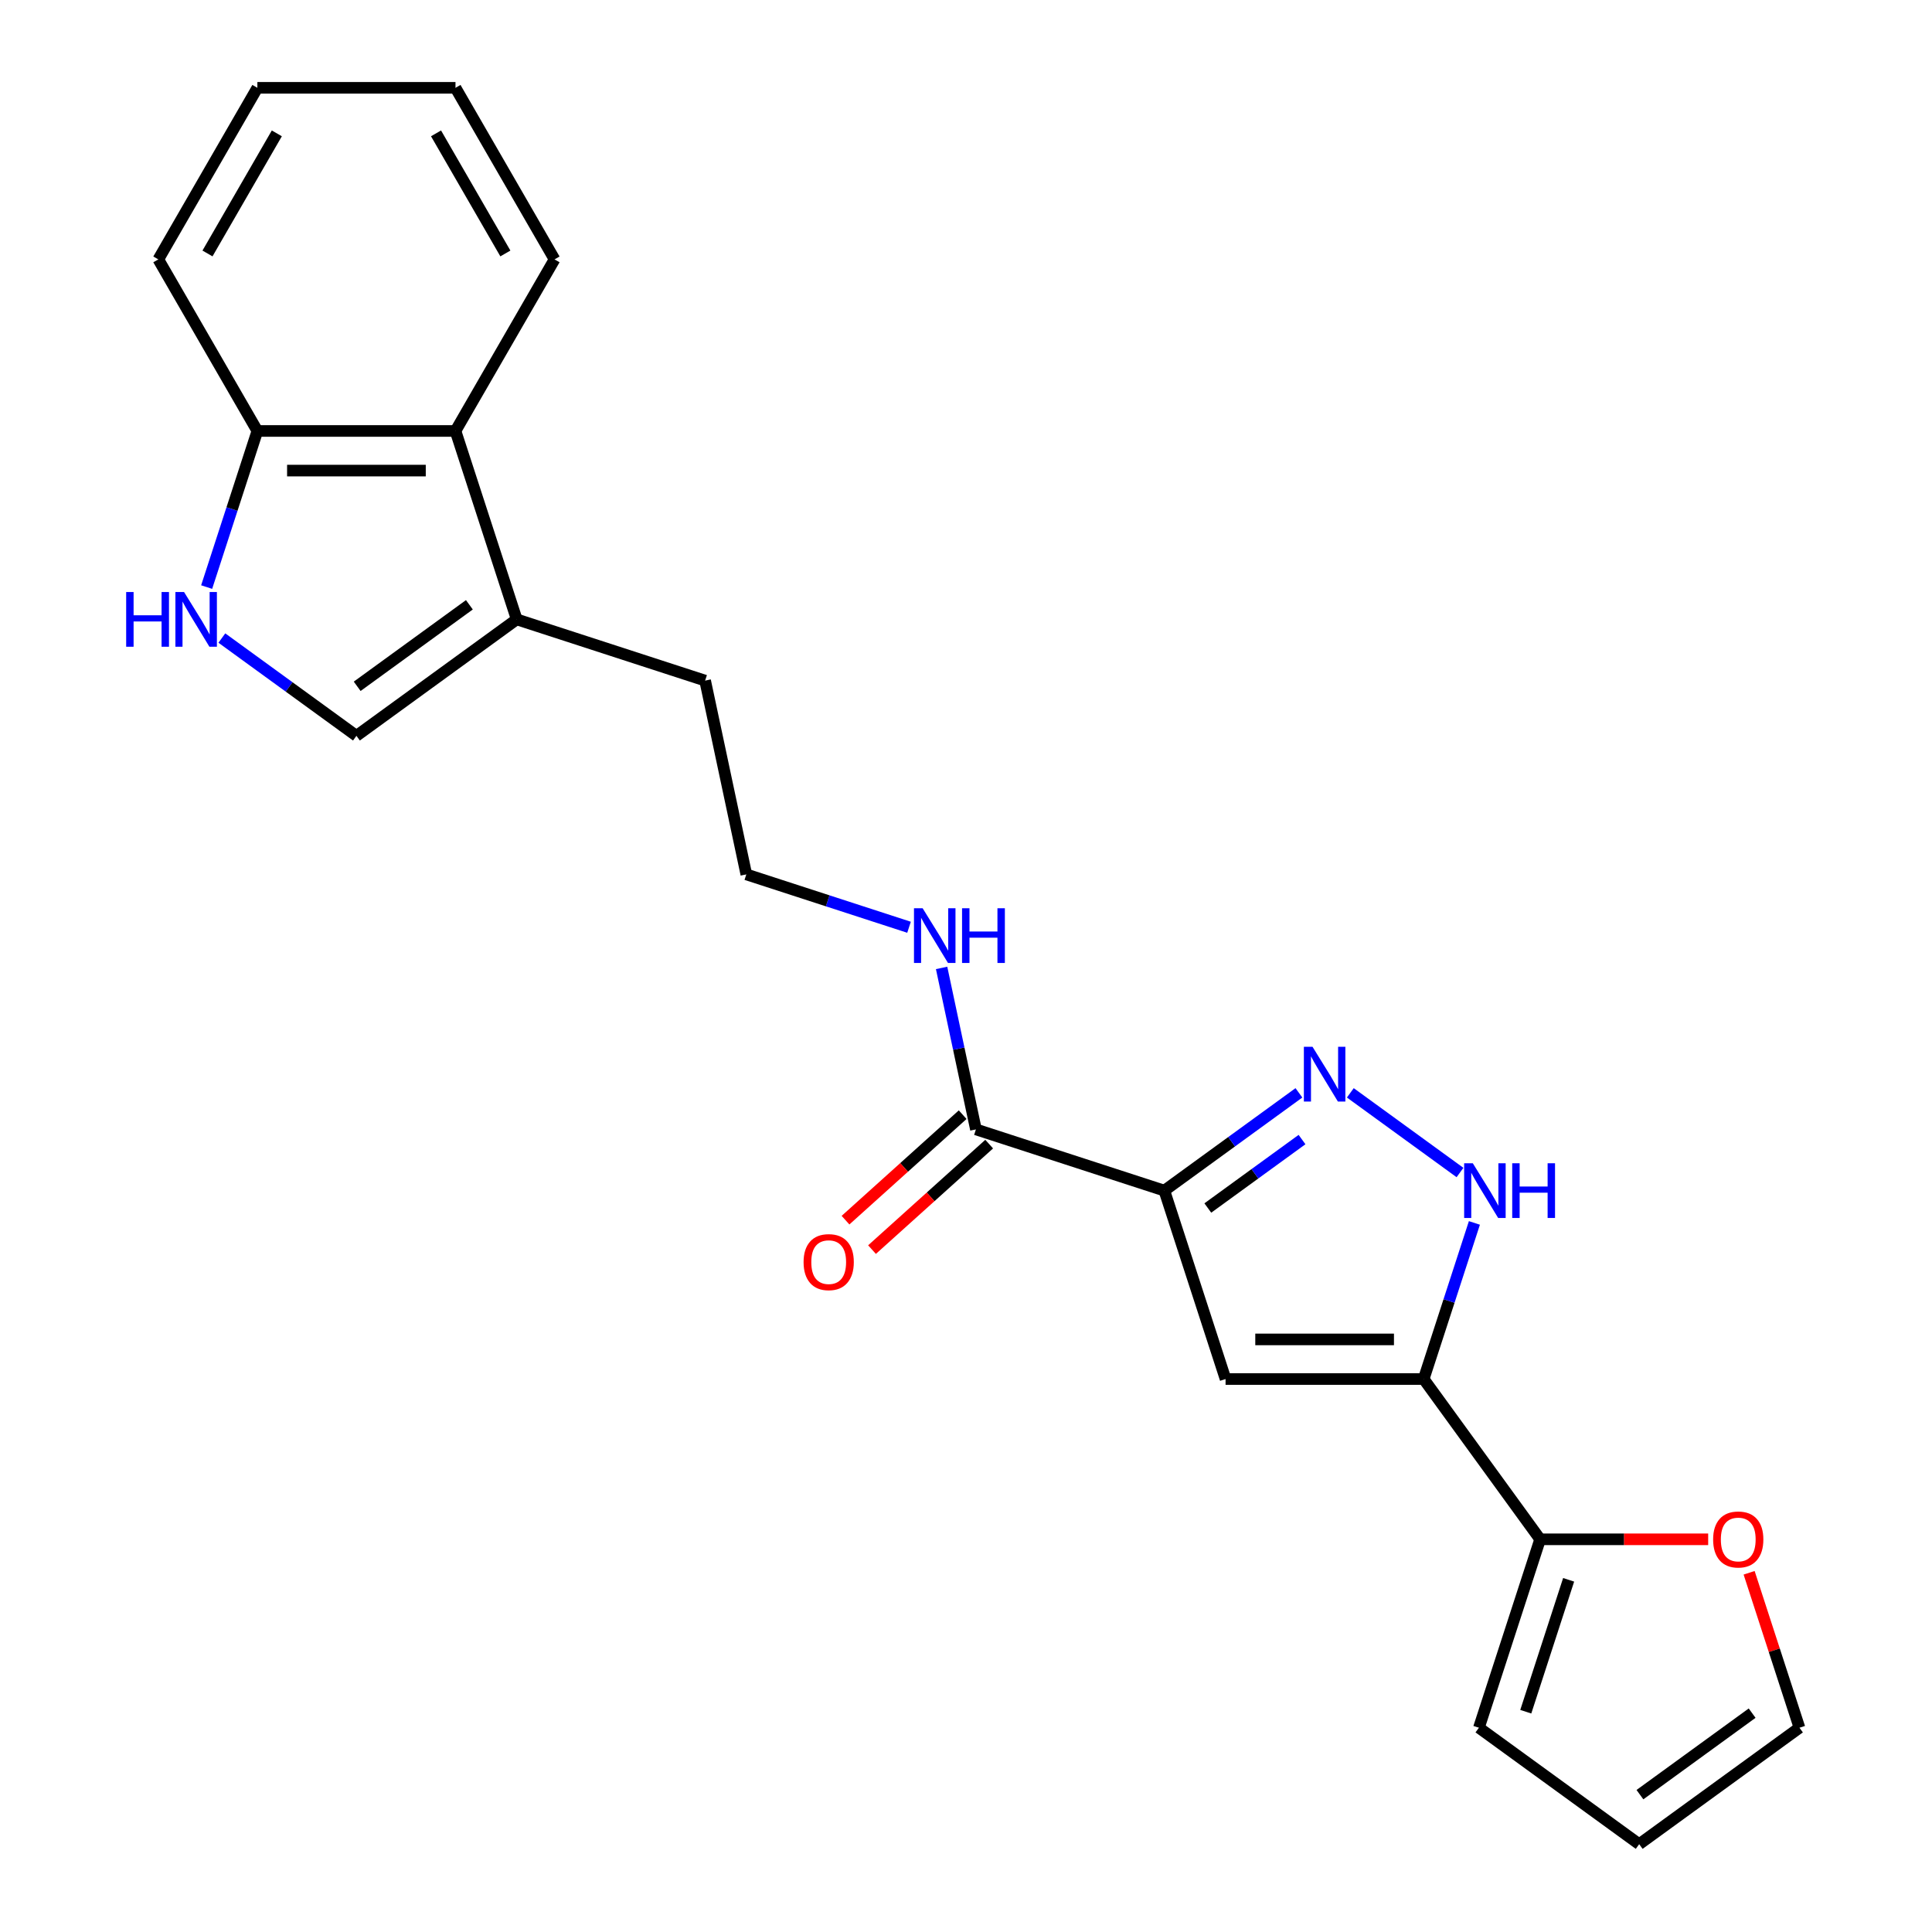 <?xml version='1.0' encoding='iso-8859-1'?>
<svg version='1.1' baseProfile='full'
              xmlns='http://www.w3.org/2000/svg'
                      xmlns:rdkit='http://www.rdkit.org/xml'
                      xmlns:xlink='http://www.w3.org/1999/xlink'
                  xml:space='preserve'
width='1000px' height='1000px' viewBox='0 0 1000 1000'>
<!-- END OF HEADER -->
<rect style='opacity:1.0;fill:#FFFFFF;stroke:none' width='1000' height='1000' x='0' y='0'> </rect>
<path class='bond-1' d='M 602.663,616.261 L 637.491,590.957' style='fill:none;fill-rule:evenodd;stroke:#000000;stroke-width:6px;stroke-linecap:butt;stroke-linejoin:miter;stroke-opacity:1' />
<path class='bond-1' d='M 637.491,590.957 L 672.319,565.653' style='fill:none;fill-rule:evenodd;stroke:#0000FF;stroke-width:6px;stroke-linecap:butt;stroke-linejoin:miter;stroke-opacity:1' />
<path class='bond-1' d='M 625.166,625.262 L 649.545,607.549' style='fill:none;fill-rule:evenodd;stroke:#000000;stroke-width:6px;stroke-linecap:butt;stroke-linejoin:miter;stroke-opacity:1' />
<path class='bond-1' d='M 649.545,607.549 L 673.925,589.836' style='fill:none;fill-rule:evenodd;stroke:#0000FF;stroke-width:6px;stroke-linecap:butt;stroke-linejoin:miter;stroke-opacity:1' />
<path class='bond-2' d='M 602.663,616.261 L 634.35,713.786' style='fill:none;fill-rule:evenodd;stroke:#000000;stroke-width:6px;stroke-linecap:butt;stroke-linejoin:miter;stroke-opacity:1' />
<path class='bond-6' d='M 602.663,616.261 L 505.137,584.573' style='fill:none;fill-rule:evenodd;stroke:#000000;stroke-width:6px;stroke-linecap:butt;stroke-linejoin:miter;stroke-opacity:1' />
<path class='bond-0' d='M 736.894,713.786 L 634.35,713.786' style='fill:none;fill-rule:evenodd;stroke:#000000;stroke-width:6px;stroke-linecap:butt;stroke-linejoin:miter;stroke-opacity:1' />
<path class='bond-0' d='M 721.513,693.278 L 649.732,693.278' style='fill:none;fill-rule:evenodd;stroke:#000000;stroke-width:6px;stroke-linecap:butt;stroke-linejoin:miter;stroke-opacity:1' />
<path class='bond-5' d='M 736.894,713.786 L 797.168,796.746' style='fill:none;fill-rule:evenodd;stroke:#000000;stroke-width:6px;stroke-linecap:butt;stroke-linejoin:miter;stroke-opacity:1' />
<path class='bond-23' d='M 736.894,713.786 L 750.021,673.386' style='fill:none;fill-rule:evenodd;stroke:#000000;stroke-width:6px;stroke-linecap:butt;stroke-linejoin:miter;stroke-opacity:1' />
<path class='bond-23' d='M 750.021,673.386 L 763.149,632.985' style='fill:none;fill-rule:evenodd;stroke:#0000FF;stroke-width:6px;stroke-linecap:butt;stroke-linejoin:miter;stroke-opacity:1' />
<path class='bond-3' d='M 698.926,565.653 L 755.69,606.894' style='fill:none;fill-rule:evenodd;stroke:#0000FF;stroke-width:6px;stroke-linecap:butt;stroke-linejoin:miter;stroke-opacity:1' />
<path class='bond-4' d='M 114.831,330.257 L 149.659,355.561' style='fill:none;fill-rule:evenodd;stroke:#0000FF;stroke-width:6px;stroke-linecap:butt;stroke-linejoin:miter;stroke-opacity:1' />
<path class='bond-4' d='M 149.659,355.561 L 184.487,380.865' style='fill:none;fill-rule:evenodd;stroke:#000000;stroke-width:6px;stroke-linecap:butt;stroke-linejoin:miter;stroke-opacity:1' />
<path class='bond-25' d='M 106.961,303.868 L 120.088,263.467' style='fill:none;fill-rule:evenodd;stroke:#0000FF;stroke-width:6px;stroke-linecap:butt;stroke-linejoin:miter;stroke-opacity:1' />
<path class='bond-25' d='M 120.088,263.467 L 133.215,223.066' style='fill:none;fill-rule:evenodd;stroke:#000000;stroke-width:6px;stroke-linecap:butt;stroke-linejoin:miter;stroke-opacity:1' />
<path class='bond-11' d='M 797.168,796.746 L 840.659,796.746' style='fill:none;fill-rule:evenodd;stroke:#000000;stroke-width:6px;stroke-linecap:butt;stroke-linejoin:miter;stroke-opacity:1' />
<path class='bond-11' d='M 840.659,796.746 L 884.149,796.746' style='fill:none;fill-rule:evenodd;stroke:#FF0000;stroke-width:6px;stroke-linecap:butt;stroke-linejoin:miter;stroke-opacity:1' />
<path class='bond-12' d='M 797.168,796.746 L 765.481,894.272' style='fill:none;fill-rule:evenodd;stroke:#000000;stroke-width:6px;stroke-linecap:butt;stroke-linejoin:miter;stroke-opacity:1' />
<path class='bond-12' d='M 811.92,817.713 L 789.739,885.98' style='fill:none;fill-rule:evenodd;stroke:#000000;stroke-width:6px;stroke-linecap:butt;stroke-linejoin:miter;stroke-opacity:1' />
<path class='bond-13' d='M 498.276,576.953 L 467.955,604.254' style='fill:none;fill-rule:evenodd;stroke:#000000;stroke-width:6px;stroke-linecap:butt;stroke-linejoin:miter;stroke-opacity:1' />
<path class='bond-13' d='M 467.955,604.254 L 437.634,631.555' style='fill:none;fill-rule:evenodd;stroke:#FF0000;stroke-width:6px;stroke-linecap:butt;stroke-linejoin:miter;stroke-opacity:1' />
<path class='bond-13' d='M 511.999,592.194 L 481.678,619.495' style='fill:none;fill-rule:evenodd;stroke:#000000;stroke-width:6px;stroke-linecap:butt;stroke-linejoin:miter;stroke-opacity:1' />
<path class='bond-13' d='M 481.678,619.495 L 451.357,646.796' style='fill:none;fill-rule:evenodd;stroke:#FF0000;stroke-width:6px;stroke-linecap:butt;stroke-linejoin:miter;stroke-opacity:1' />
<path class='bond-16' d='M 505.137,584.573 L 496.255,542.784' style='fill:none;fill-rule:evenodd;stroke:#000000;stroke-width:6px;stroke-linecap:butt;stroke-linejoin:miter;stroke-opacity:1' />
<path class='bond-16' d='M 496.255,542.784 L 487.372,500.994' style='fill:none;fill-rule:evenodd;stroke:#0000FF;stroke-width:6px;stroke-linecap:butt;stroke-linejoin:miter;stroke-opacity:1' />
<path class='bond-7' d='M 184.487,380.865 L 267.447,320.591' style='fill:none;fill-rule:evenodd;stroke:#000000;stroke-width:6px;stroke-linecap:butt;stroke-linejoin:miter;stroke-opacity:1' />
<path class='bond-7' d='M 184.876,355.232 L 242.948,313.04' style='fill:none;fill-rule:evenodd;stroke:#000000;stroke-width:6px;stroke-linecap:butt;stroke-linejoin:miter;stroke-opacity:1' />
<path class='bond-8' d='M 267.447,320.591 L 364.972,352.279' style='fill:none;fill-rule:evenodd;stroke:#000000;stroke-width:6px;stroke-linecap:butt;stroke-linejoin:miter;stroke-opacity:1' />
<path class='bond-9' d='M 267.447,320.591 L 235.759,223.066' style='fill:none;fill-rule:evenodd;stroke:#000000;stroke-width:6px;stroke-linecap:butt;stroke-linejoin:miter;stroke-opacity:1' />
<path class='bond-10' d='M 235.759,223.066 L 133.215,223.066' style='fill:none;fill-rule:evenodd;stroke:#000000;stroke-width:6px;stroke-linecap:butt;stroke-linejoin:miter;stroke-opacity:1' />
<path class='bond-10' d='M 220.377,243.575 L 148.596,243.575' style='fill:none;fill-rule:evenodd;stroke:#000000;stroke-width:6px;stroke-linecap:butt;stroke-linejoin:miter;stroke-opacity:1' />
<path class='bond-19' d='M 235.759,223.066 L 287.031,134.26' style='fill:none;fill-rule:evenodd;stroke:#000000;stroke-width:6px;stroke-linecap:butt;stroke-linejoin:miter;stroke-opacity:1' />
<path class='bond-20' d='M 133.215,223.066 L 81.943,134.26' style='fill:none;fill-rule:evenodd;stroke:#000000;stroke-width:6px;stroke-linecap:butt;stroke-linejoin:miter;stroke-opacity:1' />
<path class='bond-14' d='M 905.341,814.07 L 918.371,854.171' style='fill:none;fill-rule:evenodd;stroke:#FF0000;stroke-width:6px;stroke-linecap:butt;stroke-linejoin:miter;stroke-opacity:1' />
<path class='bond-14' d='M 918.371,854.171 L 931.4,894.272' style='fill:none;fill-rule:evenodd;stroke:#000000;stroke-width:6px;stroke-linecap:butt;stroke-linejoin:miter;stroke-opacity:1' />
<path class='bond-15' d='M 765.481,894.272 L 848.44,954.545' style='fill:none;fill-rule:evenodd;stroke:#000000;stroke-width:6px;stroke-linecap:butt;stroke-linejoin:miter;stroke-opacity:1' />
<path class='bond-24' d='M 931.4,894.272 L 848.44,954.545' style='fill:none;fill-rule:evenodd;stroke:#000000;stroke-width:6px;stroke-linecap:butt;stroke-linejoin:miter;stroke-opacity:1' />
<path class='bond-24' d='M 906.902,886.721 L 848.83,928.912' style='fill:none;fill-rule:evenodd;stroke:#000000;stroke-width:6px;stroke-linecap:butt;stroke-linejoin:miter;stroke-opacity:1' />
<path class='bond-17' d='M 470.514,479.948 L 428.403,466.265' style='fill:none;fill-rule:evenodd;stroke:#0000FF;stroke-width:6px;stroke-linecap:butt;stroke-linejoin:miter;stroke-opacity:1' />
<path class='bond-17' d='M 428.403,466.265 L 386.292,452.582' style='fill:none;fill-rule:evenodd;stroke:#000000;stroke-width:6px;stroke-linecap:butt;stroke-linejoin:miter;stroke-opacity:1' />
<path class='bond-18' d='M 386.292,452.582 L 364.972,352.279' style='fill:none;fill-rule:evenodd;stroke:#000000;stroke-width:6px;stroke-linecap:butt;stroke-linejoin:miter;stroke-opacity:1' />
<path class='bond-21' d='M 287.031,134.26 L 235.759,45.455' style='fill:none;fill-rule:evenodd;stroke:#000000;stroke-width:6px;stroke-linecap:butt;stroke-linejoin:miter;stroke-opacity:1' />
<path class='bond-21' d='M 261.579,131.194 L 225.689,69.03' style='fill:none;fill-rule:evenodd;stroke:#000000;stroke-width:6px;stroke-linecap:butt;stroke-linejoin:miter;stroke-opacity:1' />
<path class='bond-26' d='M 81.943,134.26 L 133.215,45.455' style='fill:none;fill-rule:evenodd;stroke:#000000;stroke-width:6px;stroke-linecap:butt;stroke-linejoin:miter;stroke-opacity:1' />
<path class='bond-26' d='M 107.395,131.194 L 143.285,69.03' style='fill:none;fill-rule:evenodd;stroke:#000000;stroke-width:6px;stroke-linecap:butt;stroke-linejoin:miter;stroke-opacity:1' />
<path class='bond-22' d='M 235.759,45.455 L 133.215,45.455' style='fill:none;fill-rule:evenodd;stroke:#000000;stroke-width:6px;stroke-linecap:butt;stroke-linejoin:miter;stroke-opacity:1' />
<path  class='atom-2' d='M 679.362 541.827
L 688.642 556.827
Q 689.562 558.307, 691.042 560.987
Q 692.522 563.667, 692.602 563.827
L 692.602 541.827
L 696.362 541.827
L 696.362 570.147
L 692.482 570.147
L 682.522 553.747
Q 681.362 551.827, 680.122 549.627
Q 678.922 547.427, 678.562 546.747
L 678.562 570.147
L 674.882 570.147
L 674.882 541.827
L 679.362 541.827
' fill='#0000FF'/>
<path  class='atom-4' d='M 762.322 602.101
L 771.602 617.101
Q 772.522 618.581, 774.002 621.261
Q 775.482 623.941, 775.562 624.101
L 775.562 602.101
L 779.322 602.101
L 779.322 630.421
L 775.442 630.421
L 765.482 614.021
Q 764.322 612.101, 763.082 609.901
Q 761.882 607.701, 761.522 607.021
L 761.522 630.421
L 757.842 630.421
L 757.842 602.101
L 762.322 602.101
' fill='#0000FF'/>
<path  class='atom-4' d='M 782.722 602.101
L 786.562 602.101
L 786.562 614.141
L 801.042 614.141
L 801.042 602.101
L 804.882 602.101
L 804.882 630.421
L 801.042 630.421
L 801.042 617.341
L 786.562 617.341
L 786.562 630.421
L 782.722 630.421
L 782.722 602.101
' fill='#0000FF'/>
<path  class='atom-5' d='M 65.307 306.431
L 69.147 306.431
L 69.147 318.471
L 83.627 318.471
L 83.627 306.431
L 87.467 306.431
L 87.467 334.751
L 83.627 334.751
L 83.627 321.671
L 69.147 321.671
L 69.147 334.751
L 65.307 334.751
L 65.307 306.431
' fill='#0000FF'/>
<path  class='atom-5' d='M 95.267 306.431
L 104.547 321.431
Q 105.467 322.911, 106.947 325.591
Q 108.427 328.271, 108.507 328.431
L 108.507 306.431
L 112.267 306.431
L 112.267 334.751
L 108.387 334.751
L 98.427 318.351
Q 97.267 316.431, 96.027 314.231
Q 94.827 312.031, 94.467 311.351
L 94.467 334.751
L 90.787 334.751
L 90.787 306.431
L 95.267 306.431
' fill='#0000FF'/>
<path  class='atom-12' d='M 886.712 796.826
Q 886.712 790.026, 890.072 786.226
Q 893.432 782.426, 899.712 782.426
Q 905.992 782.426, 909.352 786.226
Q 912.712 790.026, 912.712 796.826
Q 912.712 803.706, 909.312 807.626
Q 905.912 811.506, 899.712 811.506
Q 893.472 811.506, 890.072 807.626
Q 886.712 803.746, 886.712 796.826
M 899.712 808.306
Q 904.032 808.306, 906.352 805.426
Q 908.712 802.506, 908.712 796.826
Q 908.712 791.266, 906.352 788.466
Q 904.032 785.626, 899.712 785.626
Q 895.392 785.626, 893.032 788.426
Q 890.712 791.226, 890.712 796.826
Q 890.712 802.546, 893.032 805.426
Q 895.392 808.306, 899.712 808.306
' fill='#FF0000'/>
<path  class='atom-14' d='M 415.932 653.269
Q 415.932 646.469, 419.292 642.669
Q 422.652 638.869, 428.932 638.869
Q 435.212 638.869, 438.572 642.669
Q 441.932 646.469, 441.932 653.269
Q 441.932 660.149, 438.532 664.069
Q 435.132 667.949, 428.932 667.949
Q 422.692 667.949, 419.292 664.069
Q 415.932 660.189, 415.932 653.269
M 428.932 664.749
Q 433.252 664.749, 435.572 661.869
Q 437.932 658.949, 437.932 653.269
Q 437.932 647.709, 435.572 644.909
Q 433.252 642.069, 428.932 642.069
Q 424.612 642.069, 422.252 644.869
Q 419.932 647.669, 419.932 653.269
Q 419.932 658.989, 422.252 661.869
Q 424.612 664.749, 428.932 664.749
' fill='#FF0000'/>
<path  class='atom-17' d='M 477.557 470.11
L 486.837 485.11
Q 487.757 486.59, 489.237 489.27
Q 490.717 491.95, 490.797 492.11
L 490.797 470.11
L 494.557 470.11
L 494.557 498.43
L 490.677 498.43
L 480.717 482.03
Q 479.557 480.11, 478.317 477.91
Q 477.117 475.71, 476.757 475.03
L 476.757 498.43
L 473.077 498.43
L 473.077 470.11
L 477.557 470.11
' fill='#0000FF'/>
<path  class='atom-17' d='M 497.957 470.11
L 501.797 470.11
L 501.797 482.15
L 516.277 482.15
L 516.277 470.11
L 520.117 470.11
L 520.117 498.43
L 516.277 498.43
L 516.277 485.35
L 501.797 485.35
L 501.797 498.43
L 497.957 498.43
L 497.957 470.11
' fill='#0000FF'/>
</svg>
